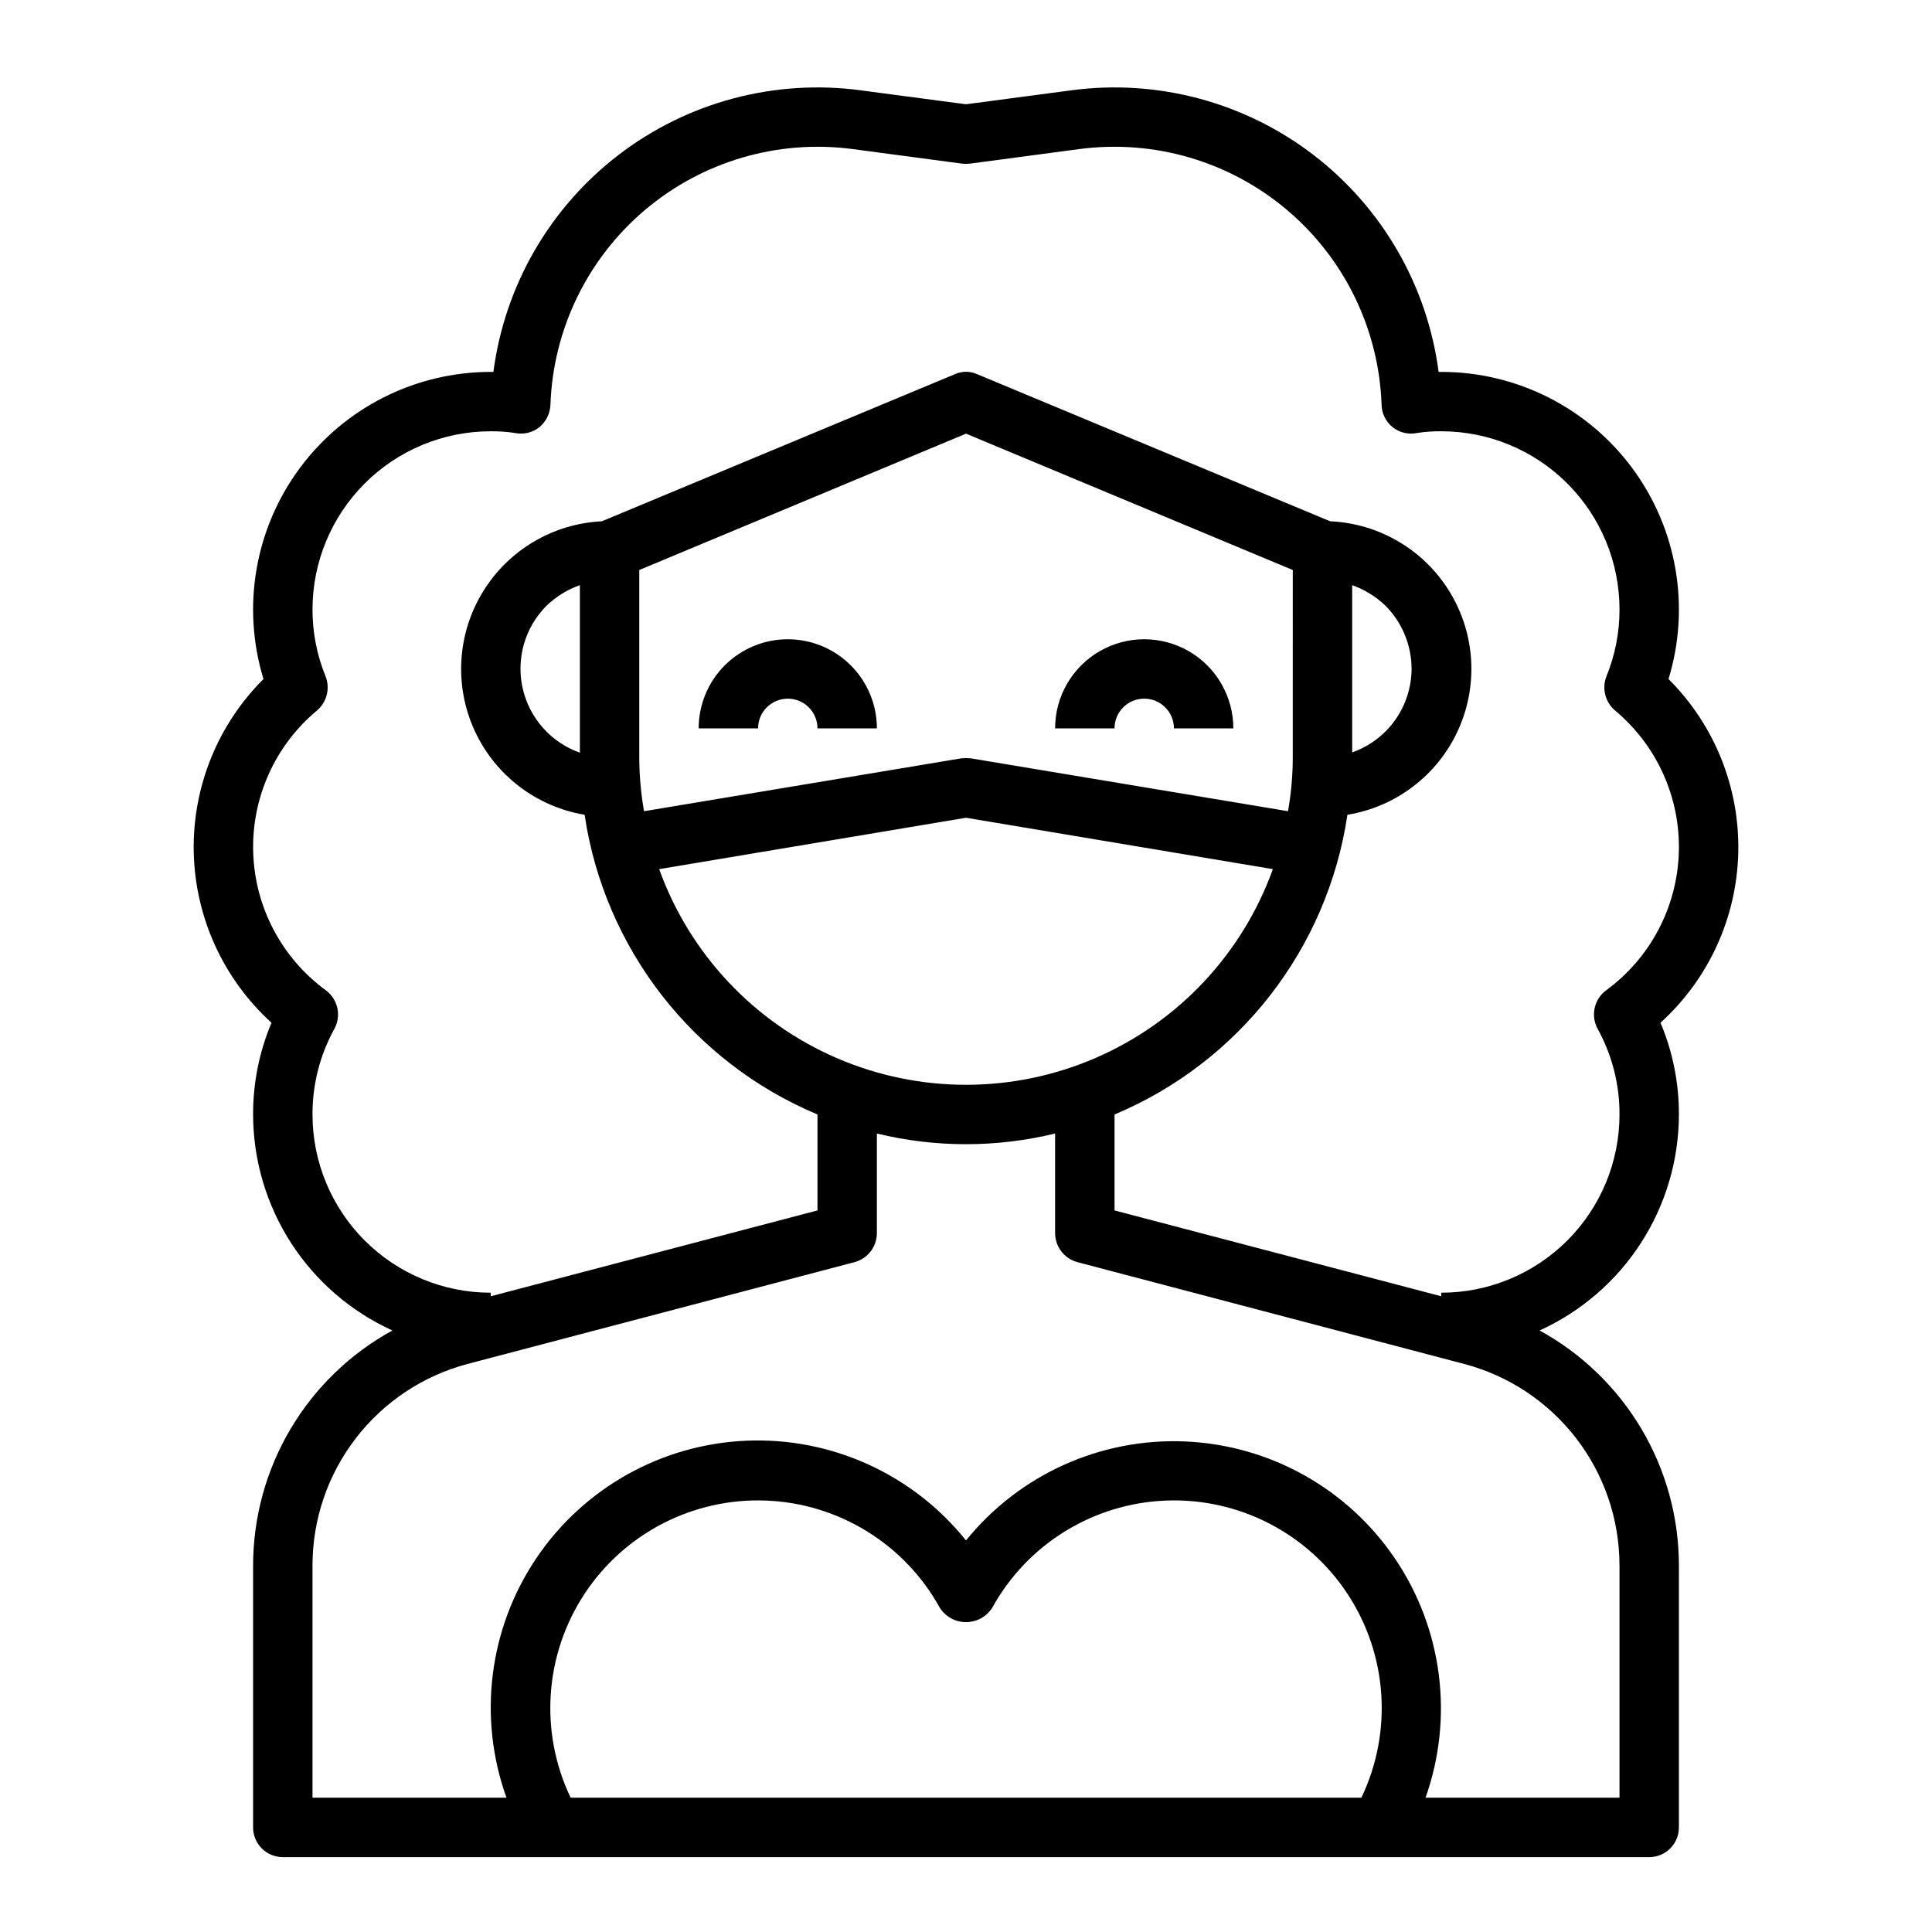 <?xml version="1.0" encoding="UTF-8"?>
<!-- Uploaded to: SVG Repo, www.svgrepo.com, Generator: SVG Repo Mixer Tools -->
<svg fill="#000000" width="800px" height="800px" version="1.1" viewBox="144 144 512 512" xmlns="http://www.w3.org/2000/svg">
 <g>
  <path d="m352.77 313.41c-6.262 0-12.27 2.488-16.699 6.918-4.43 4.43-6.918 10.434-6.918 16.699h15.746c0-4.348 3.523-7.875 7.871-7.875s7.871 3.527 7.871 7.875h15.746c0-6.266-2.488-12.27-6.918-16.699-4.43-4.43-10.434-6.918-16.699-6.918z"/>
  <path d="m447.23 329.15c2.09 0 4.09 0.832 5.566 2.309 1.477 1.477 2.305 3.477 2.305 5.566h15.746c0-8.438-4.504-16.234-11.809-20.453-7.309-4.219-16.309-4.219-23.617 0-7.305 4.219-11.809 12.016-11.809 20.453h15.746c0-4.348 3.523-7.875 7.871-7.875z"/>
  <path d="m588.93 439.36c0.023-8.355-1.637-16.629-4.879-24.324 12.758-11.57 20.207-27.867 20.609-45.086 0.398-17.215-6.281-33.844-18.484-45.996 5.84-19.09 2.281-39.824-9.594-55.875-11.879-16.051-30.66-25.52-50.629-25.52h-0.707c-2.977-22.812-14.91-43.5-33.164-57.504-18.254-14-41.328-20.16-64.133-17.125l-27.945 3.703-27.945-3.699v-0.004c-22.805-3.035-45.883 3.125-64.137 17.125-18.254 14.004-30.188 34.691-33.164 57.504h-0.707c-19.969 0-38.75 9.469-50.625 25.52s-15.438 36.785-9.598 55.875c-12.203 12.152-18.883 28.781-18.48 45.996 0.402 17.219 7.852 33.516 20.605 45.086-3.242 7.695-4.902 15.969-4.879 24.324 0.02 12.074 3.512 23.887 10.055 34.035 6.547 10.148 15.871 18.199 26.863 23.195-11.156 6.109-20.469 15.105-26.965 26.043-6.492 10.941-9.93 23.422-9.953 36.145v69.512c0 2.086 0.828 4.09 2.305 5.566 1.477 1.473 3.481 2.305 5.566 2.305h362.11c2.09 0 4.09-0.832 5.566-2.305 1.477-1.477 2.305-3.481 2.305-5.566v-69.512c-0.02-12.723-3.457-25.203-9.953-36.145-6.496-10.938-15.809-19.934-26.965-26.043 10.992-4.996 20.316-13.047 26.863-23.195 6.547-10.148 10.035-21.961 10.055-34.035zm-84.152 181.05h-209.55c-8.324-17.398-6.934-37.883 3.664-54 10.602-16.113 28.863-25.5 48.137-24.742 19.273 0.754 36.742 11.547 46.047 28.441 1.52 2.356 4.129 3.777 6.93 3.777s5.41-1.422 6.926-3.777c9.305-16.895 26.773-27.688 46.047-28.441 19.273-0.758 37.535 8.629 48.137 24.742 10.602 16.117 11.992 36.602 3.664 54zm68.41-61.637v61.637h-51.406c7.516-21.164 4.539-44.637-8.02-63.258-12.555-18.621-33.203-30.18-55.641-31.148s-44.004 8.766-58.117 26.234c-14.078-17.562-35.676-27.379-58.164-26.438-22.488 0.941-43.188 12.527-55.75 31.207-12.559 18.68-15.48 42.219-7.867 63.402h-51.406v-61.637c0.023-12.156 4.051-23.969 11.469-33.605 7.414-9.633 17.797-16.555 29.547-19.688l102.65-27h-0.004c3.461-0.934 5.875-4.055 5.906-7.637v-26.449c15.516 3.777 31.715 3.777 47.23 0v26.449c0.035 3.582 2.445 6.703 5.906 7.637l102.57 27c11.766 3.117 22.168 10.027 29.602 19.668 7.43 9.637 11.469 21.457 11.492 33.625zm-173.18-198.06 81.316 13.617c-8.082 22.453-25.09 40.566-46.992 50.043-21.902 9.48-46.75 9.48-68.652 0-21.898-9.477-38.906-27.59-46.992-50.043zm-85.332-1.73-0.004-0.004c-0.816-4.652-1.238-9.367-1.258-14.09v-49.832l86.594-36.133 86.594 36.133-0.004 49.832c-0.016 4.723-0.438 9.438-1.258 14.09l-84.074-14.012c-0.836-0.078-1.68-0.078-2.519 0zm211.28 127.6v0.945l-86.59-22.75v-25.426c33.047-13.863 56.449-43.984 61.715-79.43 12.863-2.102 23.84-10.461 29.277-22.305 5.441-11.844 4.633-25.617-2.156-36.742-6.789-11.129-18.664-18.148-31.688-18.727l-93.52-38.969c-1.898-0.867-4.082-0.867-5.981 0l-93.52 38.969c-12.988 0.629-24.816 7.66-31.574 18.77-6.762 11.105-7.566 24.844-2.156 36.668 5.414 11.824 16.34 20.191 29.164 22.336 5.269 35.445 28.672 65.566 61.715 79.43v25.426l-86.59 22.75v-0.945c-12.527 0-24.543-4.977-33.398-13.832-8.859-8.859-13.836-20.871-13.836-33.398-0.031-7.957 1.973-15.789 5.828-22.75 1.859-3.484 0.887-7.805-2.285-10.156-11.695-8.555-18.797-22.02-19.258-36.5-0.461-14.484 5.769-28.371 16.898-37.652 2.617-2.223 3.535-5.859 2.281-9.055-2.293-5.621-3.473-11.641-3.465-17.711 0-12.527 4.977-24.543 13.836-33.398 8.855-8.859 20.871-13.836 33.398-13.836 2.188-0.023 4.371 0.133 6.531 0.473 2.254 0.438 4.586-0.137 6.379-1.574 1.762-1.465 2.82-3.613 2.91-5.902 0.695-19.977 9.793-38.734 25.055-51.645 15.262-12.906 35.27-18.766 55.086-16.133l28.969 3.856c0.68 0.078 1.367 0.078 2.047 0l28.969-3.856c19.812-2.633 39.82 3.227 55.082 16.133 15.262 12.91 24.363 31.668 25.055 51.645 0.051 2.297 1.117 4.453 2.906 5.898 1.789 1.441 4.125 2.019 6.383 1.578 2.16-0.34 4.344-0.496 6.531-0.473 12.527 0 24.543 4.977 33.398 13.836 8.859 8.855 13.836 20.871 13.836 33.398 0.008 6.07-1.168 12.09-3.465 17.711-1.25 3.195-0.332 6.832 2.285 9.055 11.125 9.281 17.359 23.168 16.898 37.652-0.461 14.48-7.566 27.945-19.262 36.5-3.172 2.352-4.144 6.672-2.281 10.156 3.852 6.961 5.856 14.793 5.824 22.75 0 12.527-4.977 24.539-13.836 33.398-8.855 8.855-20.871 13.832-33.398 13.832zm-23.613-143.19v-44.32c3.285 1.176 6.289 3.027 8.816 5.434 4.426 4.457 6.918 10.484 6.926 16.766-0.023 4.863-1.547 9.598-4.367 13.555-2.816 3.961-6.793 6.953-11.375 8.566zm-204.67-44.32v44.398c-7.629-2.699-13.34-9.109-15.145-16.996-1.805-7.887 0.555-16.145 6.246-21.891 2.531-2.457 5.566-4.34 8.898-5.512z"/>
 </g>
</svg>